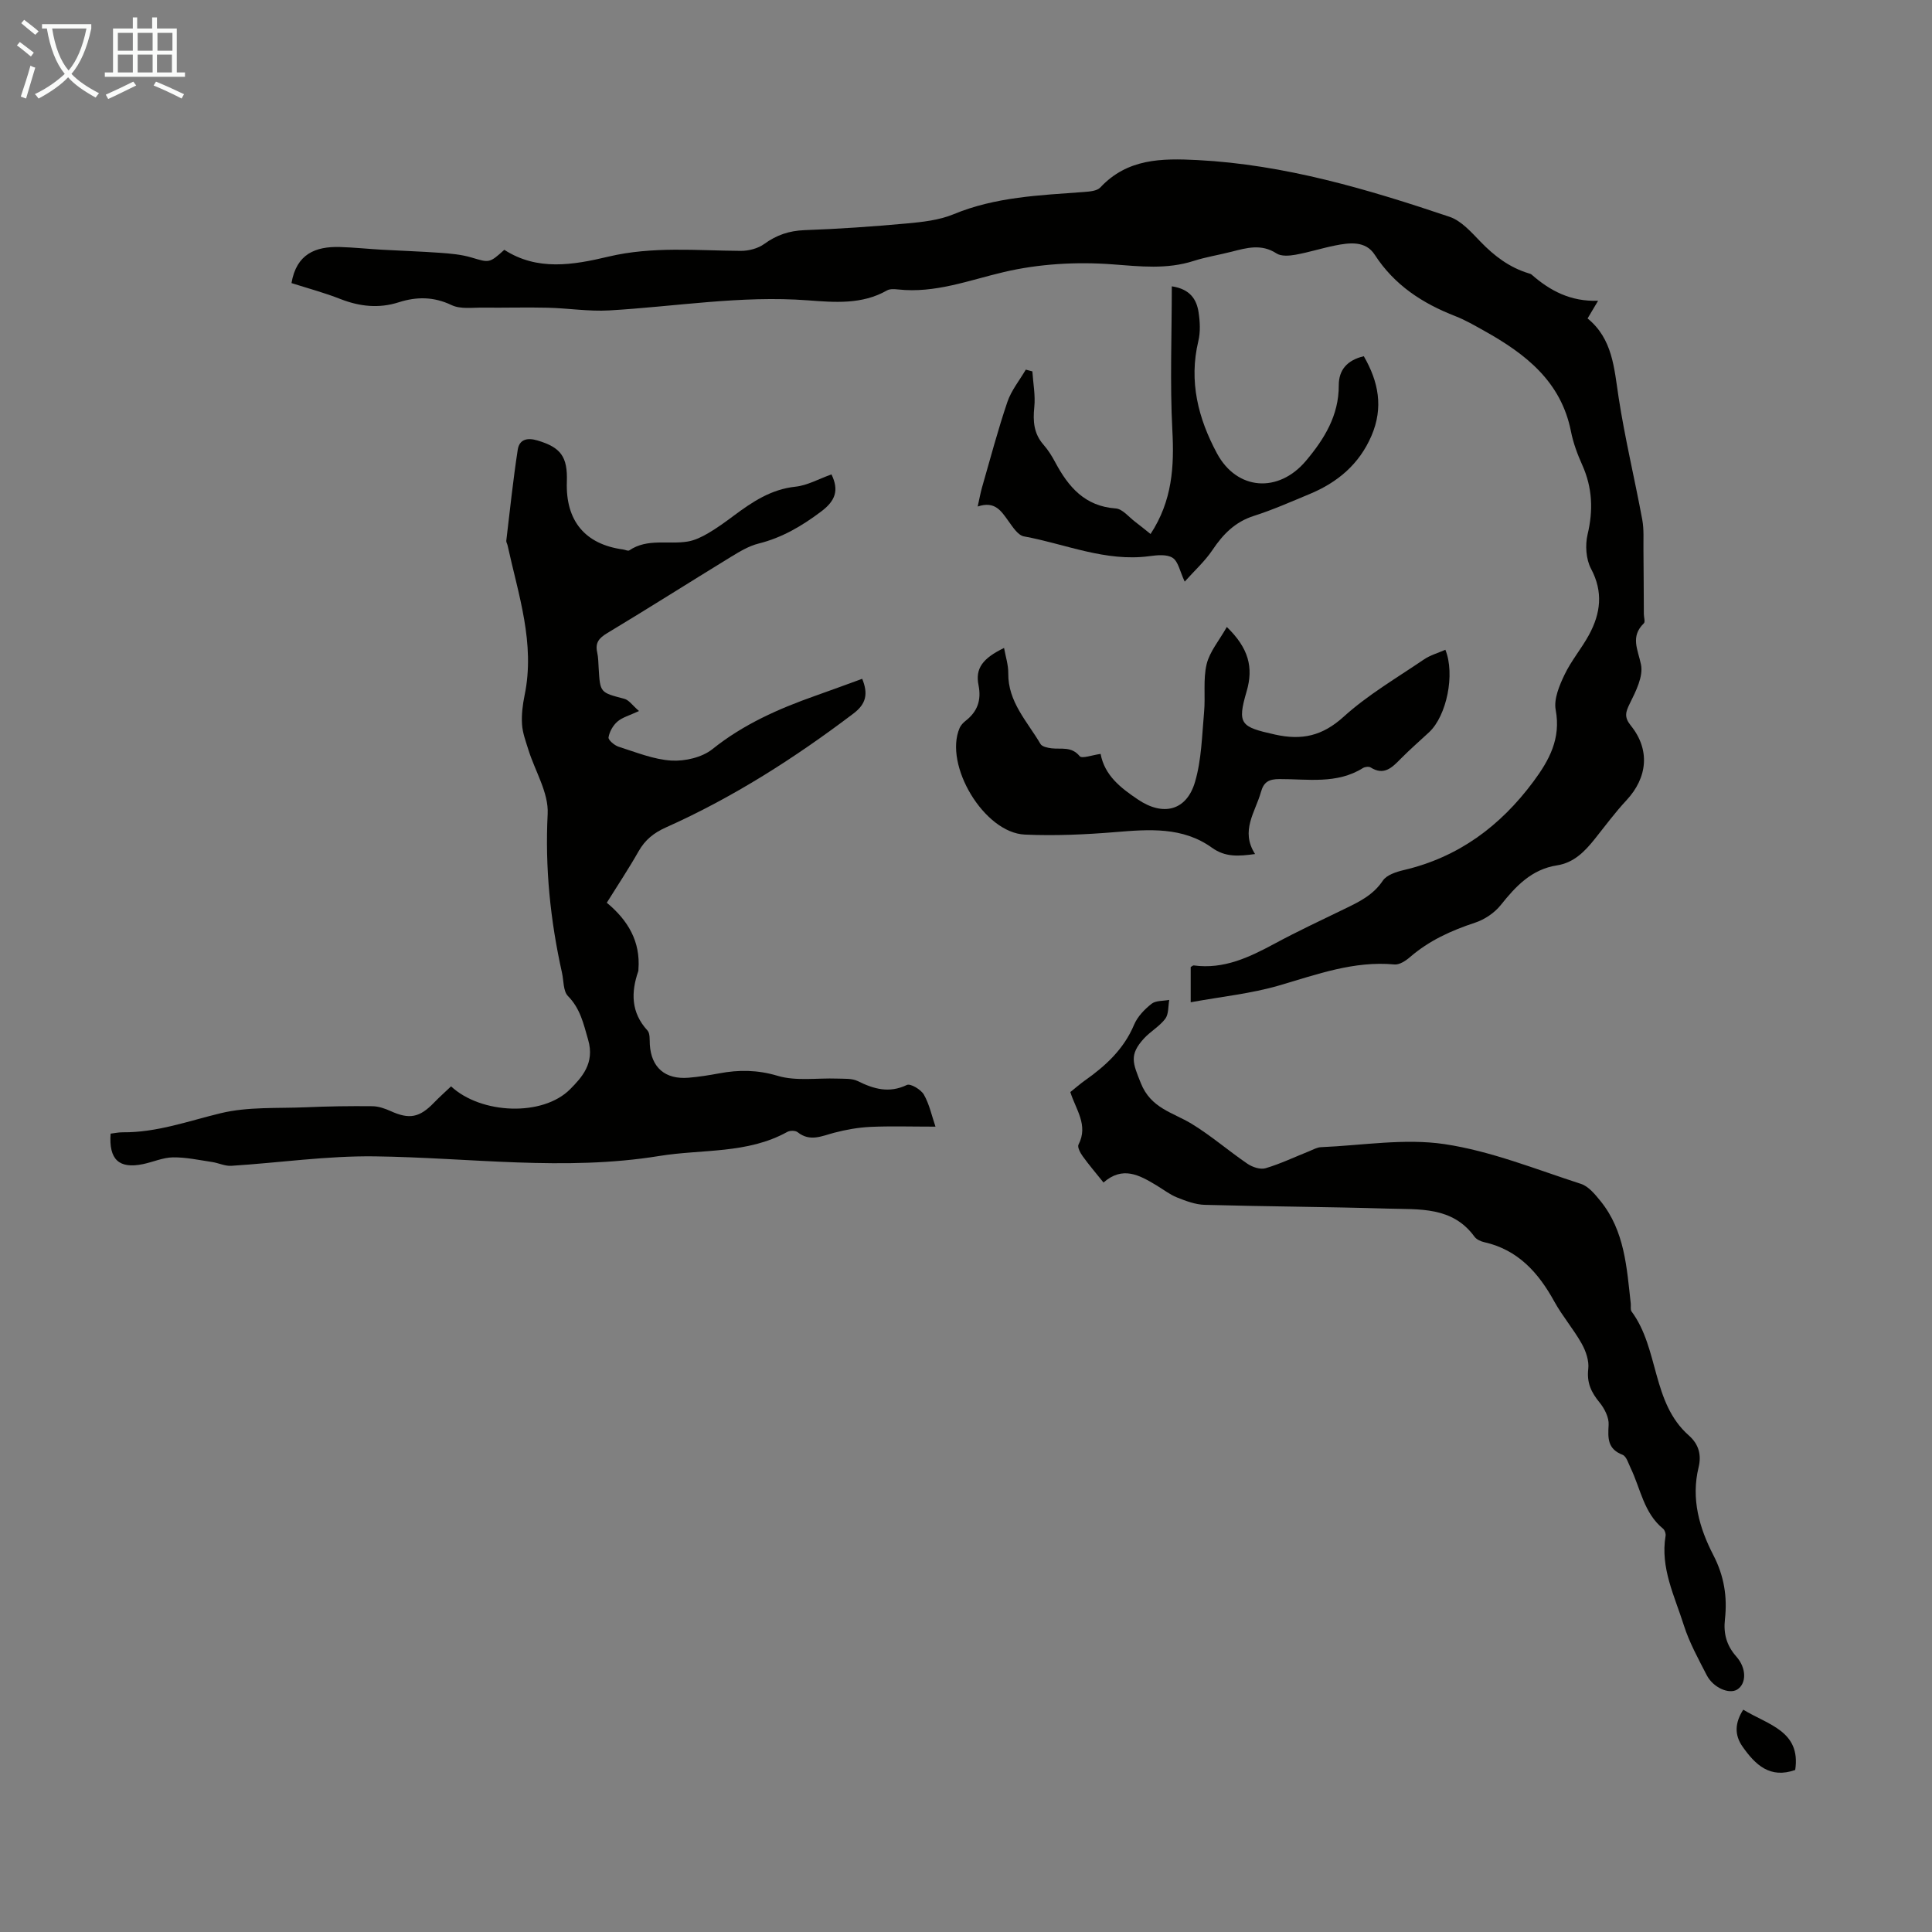 <svg enable-background="new 0 0 400 400" viewBox="0 0 400 400" xmlns="http://www.w3.org/2000/svg"><rect x="0" y="0" width="400" height="400" fill="#808080" stroke="none"/><path d="m6.4 11.7c-1-.8-1.9-1.6-2.9-2.3l.6-.7c.9.7 1.9 1.4 2.9 2.2zm-2.1 8.3c.7-2.1 1.4-4.2 2-6.4.2.1.6.3 1 .4-.7 2.3-1.3 4.4-1.9 6.4zm3-12.8c-1.1-.9-2.1-1.7-2.9-2.4l.6-.7c1 .8 2 1.5 3 2.4zm1.4-1.3v-.9h10.2v.9c-.9 4.2-2.3 7.3-4.1 9.4 1.3 1.4 3.2 2.7 5.7 4-.2.2-.4.5-.7.9-2.5-1.4-4.4-2.7-5.7-4.2-1.4 1.5-3.5 3-6.1 4.4 0 0 0 0-.1-.1-.3-.4-.5-.7-.7-.8 2.7-1.3 4.7-2.8 6.2-4.2-1.8-2.2-3-5.3-3.7-9.4zm9.2 0h-7.1c.6 3.8 1.7 6.7 3.4 8.7 1.7-2 2.9-4.8 3.7-8.7z" fill="#fafbfa"/><path d="m31.6 3.6h.9v2.3h4.1v9.1h1.7v.9h-16.6v-.9h1.7v-9.1h4.1v-2.3h.9v2.3h3.1v-2.3zm-4 13.3.6.8c-1.9.9-3.8 1.9-5.8 2.8-.2-.3-.3-.6-.5-.9 2-.9 3.9-1.8 5.7-2.7zm-3.2-10.1v3.7h3.1v-3.7zm0 4.5v3.7h3.1v-3.7zm4.1-4.5v3.7h3.1v-3.7zm0 4.5v3.7h3.1v-3.7zm9.1 9.1c-2.1-1.1-4.1-2-5.8-2.7l.5-.8c2.2.9 4.1 1.8 5.8 2.6zm-1.9-13.6h-3.1v3.7h3.1zm-3.2 4.5v3.7h3.1v-3.7z" fill="#fafbfa"/><g fill="#010100"><path d="m60.35 58.61c1.03-6.05 4.98-7.61 10.03-7.47 2.9.09 5.79.39 8.68.56 4.01.23 8.03.35 12.03.64 2.2.16 4.45.35 6.55.98 3.64 1.08 3.67 1.21 6.77-1.6 6.82 4.41 14.22 3.16 21.57 1.41 9.08-2.16 18.24-1.25 27.39-1.19 1.64.01 3.57-.49 4.87-1.44 2.55-1.85 5.16-2.73 8.33-2.85 7.04-.25 14.08-.74 21.09-1.38 3.3-.3 6.77-.67 9.78-1.92 8.69-3.6 17.83-3.92 26.96-4.6 1.17-.09 2.72-.2 3.41-.94 5.61-6 12.68-6.05 20.13-5.67 18.08.94 35.21 6.03 52.18 11.75 2.45.83 4.51 3.2 6.42 5.17 2.86 2.96 6 5.33 9.96 6.53.21.06.45.13.61.27 3.78 3.31 8.03 5.61 13.76 5.41-1.03 1.74-1.53 2.57-2.18 3.66 5.19 4.22 5.5 10.28 6.42 16.3 1.3 8.5 3.33 16.88 4.9 25.34.38 2.04.22 4.19.25 6.28.05 4.43.05 8.85.08 13.28 0 .66.32 1.61 0 1.92-2.84 2.77-1.23 5.42-.59 8.54.5 2.44-1.05 5.51-2.29 8.01-.9 1.81-1.24 2.86.18 4.62 4.04 5 3.48 10.77-.91 15.48-2.36 2.53-4.42 5.34-6.59 8.05-2.06 2.57-4.3 4.87-7.76 5.41-5.27.81-8.54 4.3-11.68 8.24-1.29 1.61-3.33 2.98-5.3 3.63-4.94 1.63-9.54 3.71-13.5 7.15-.87.75-2.17 1.6-3.19 1.5-8.4-.78-16.04 2.06-23.88 4.35-5.82 1.7-11.96 2.31-18.31 3.48 0-2.98 0-5.15 0-7.29.25-.14.46-.36.63-.34 6.24.85 11.52-1.69 16.79-4.53 4.72-2.54 9.58-4.82 14.41-7.16 3.02-1.46 5.95-2.86 7.95-5.86.79-1.18 2.77-1.82 4.33-2.19 11.33-2.65 20-9.11 26.84-18.32 3.28-4.42 5.73-8.88 4.62-14.84-.42-2.25.75-5.03 1.82-7.27 1.38-2.91 3.54-5.44 5.08-8.28 2.4-4.43 2.98-8.87.41-13.69-1.04-1.96-1.23-4.87-.71-7.08 1.19-5 1.01-9.66-1.09-14.36-1-2.23-1.88-4.59-2.35-6.98-2.05-10.37-9.43-16.06-17.93-20.81-1.95-1.09-3.9-2.23-5.97-3.04-6.81-2.65-12.63-6.4-16.72-12.72-1.92-2.97-5.26-2.51-8.27-1.91-2.73.55-5.4 1.41-8.14 1.9-1.28.23-2.96.36-3.93-.27-3.14-2.05-6.19-1.15-9.33-.35-2.6.67-5.27 1.08-7.82 1.9-5.58 1.79-11.06 1.14-16.81.71-7.43-.56-15.23-.11-22.47 1.59-7.28 1.71-14.25 4.44-21.91 3.61-.76-.08-1.7-.15-2.31.2-5.19 2.97-10.9 2.46-16.4 2.05-13.83-1.04-27.44 1.3-41.14 2.09-4.21.24-8.47-.46-12.7-.56-4.45-.11-8.9.03-13.35-.02-2.21-.03-4.7.36-6.55-.52-3.71-1.77-7.24-1.77-10.96-.58-4.11 1.31-8.06.88-12.06-.68-3.32-1.31-6.78-2.23-10.13-3.3z"/><path d="m172.15 98.22c1.58 3.27.84 5.44-2.12 7.67-4 3.01-8.09 5.43-12.98 6.65-2 .5-3.89 1.64-5.68 2.73-8.57 5.25-17.06 10.64-25.67 15.82-1.69 1.02-2.5 1.99-2.06 3.96.24 1.08.24 2.22.31 3.34.3 5.05.32 4.98 5.31 6.29.96.25 1.69 1.37 3.04 2.53-1.97.92-3.44 1.3-4.46 2.18-.92.79-1.66 2.1-1.85 3.28-.09.54 1.24 1.67 2.11 1.94 3.6 1.14 7.24 2.64 10.93 2.86 2.81.16 6.33-.66 8.47-2.37 6.43-5.15 13.7-8.36 21.32-11.05 3.23-1.14 6.44-2.33 9.69-3.51 1.26 3.1.83 5.18-1.79 7.17-12.15 9.21-24.93 17.38-38.87 23.61-2.48 1.11-4.28 2.55-5.62 4.9-2.03 3.58-4.31 7.01-6.6 10.68 4.43 3.67 6.99 8.06 6.55 13.8-.01.11.01.23-.02.33-1.54 4.44-1.53 8.59 1.89 12.32.56.61.43 1.93.49 2.93.29 4.74 3.18 7.26 8.04 6.85 2.11-.18 4.22-.51 6.31-.9 4.09-.77 7.93-.74 12.12.51 3.82 1.14 8.19.42 12.32.57 1.43.06 3.05-.08 4.26.52 3.34 1.65 6.49 2.56 10.17.8.74-.35 2.92.95 3.52 2 1.14 2 1.63 4.38 2.4 6.63-5.03 0-9.25-.14-13.46.05-2.52.12-5.06.57-7.5 1.21-2.58.68-5.02 1.93-7.58-.11-.46-.37-1.59-.37-2.14-.06-8.29 4.59-17.62 3.54-26.48 4.98-19.65 3.2-39.27.34-58.91.08-9.9-.13-19.81 1.33-29.73 1.96-1.3.08-2.64-.59-3.97-.79-2.7-.4-5.41-1-8.11-.96-2.07.03-4.12.97-6.2 1.4-4.96 1.02-7.09-.94-6.7-6.31.81-.1 1.67-.29 2.53-.28 7.04.06 13.54-2.33 20.25-3.95 5.65-1.37 11.74-.98 17.64-1.23 4.58-.2 9.17-.27 13.76-.22 1.27.01 2.61.47 3.8 1.01 3.86 1.75 5.97 1.37 8.97-1.74 1.14-1.18 2.37-2.27 3.54-3.38 6.19 5.76 18.99 6.32 24.68.56 2.35-2.39 5.12-5.33 3.7-10.2-.98-3.38-1.61-6.43-4.18-9.06-1-1.02-.87-3.16-1.23-4.79-2.42-10.85-3.54-21.74-2.97-32.94.22-4.34-2.61-8.82-3.99-13.25-.54-1.74-1.21-3.5-1.32-5.28-.13-1.99.13-4.04.53-6.01 2.23-10.74-1.29-20.81-3.52-31.03-.07-.33-.3-.66-.27-.96.75-6.29 1.41-12.59 2.37-18.84.33-2.15 1.95-2.57 4.11-1.92 4.78 1.43 6.24 3.32 6.06 8.54-.28 8.08 3.77 12.96 11.63 14.02.44.06 1.03.37 1.3.19 3.76-2.55 8.07-1.17 12.08-1.83 1.48-.24 2.94-.96 4.26-1.73 1.83-1.07 3.56-2.33 5.26-3.6 3.87-2.88 7.76-5.5 12.83-6.03 2.44-.26 4.8-1.61 7.43-2.54z"/><path d="m228.47 244.83c-1.56-1.95-3.01-3.64-4.3-5.43-.5-.69-1.15-1.9-.88-2.42 2.1-4.03-.57-7.28-1.69-10.88 1.01-.81 1.93-1.62 2.92-2.33 4.35-3.06 8.14-6.52 10.28-11.61.7-1.67 2.15-3.18 3.61-4.33.88-.7 2.42-.57 3.67-.81-.24 1.32-.1 2.93-.82 3.9-1.18 1.57-3.06 2.61-4.41 4.08-3.13 3.41-2.3 5.13-.65 9.26 2.08 5.21 6.6 6.04 10.48 8.39 4.05 2.46 7.67 5.62 11.6 8.3 1.02.69 2.66 1.24 3.74.92 3.07-.91 5.99-2.31 8.98-3.5.83-.33 1.66-.83 2.51-.86 8.54-.36 17.27-1.87 25.58-.63 9.61 1.44 18.89 5.21 28.23 8.23 1.58.51 2.93 2.18 4.06 3.57 5 6.18 5.42 13.76 6.25 21.2.06.56-.11 1.27.17 1.65 5.73 7.74 4.14 18.86 11.85 25.66 2.07 1.83 2.65 4.03 2.02 6.63-1.58 6.49.16 12.54 3.06 18.15 2.23 4.31 2.92 8.64 2.4 13.28-.33 2.96.32 5.41 2.35 7.71 2.19 2.47 2.09 5.66.19 6.84-1.68 1.04-4.98-.38-6.32-2.99-1.73-3.37-3.6-6.75-4.74-10.34-1.89-6-4.89-11.84-3.77-18.49.08-.46-.17-1.19-.52-1.48-4-3.26-4.65-8.28-6.71-12.55-.47-.98-.88-2.44-1.68-2.75-3.13-1.22-3.04-3.43-2.88-6.2.09-1.52-.85-3.37-1.87-4.62-1.73-2.1-2.68-4.09-2.35-6.95.2-1.68-.49-3.69-1.35-5.23-1.69-3.02-4-5.69-5.67-8.72-3.3-6-7.52-10.72-14.51-12.3-.73-.16-1.6-.56-2.02-1.13-4.58-6.31-11.47-5.62-17.94-5.82-12.63-.38-25.28-.43-37.91-.78-1.93-.05-3.91-.8-5.74-1.53-1.54-.62-2.89-1.69-4.33-2.55-3.47-2.08-6.93-4.02-10.89-.54z"/><path d="m254 129.81c4.5 4.36 5.56 8.35 4.1 13.33-2 6.82-1.22 7.36 5.87 8.94 5.57 1.24 9.81.3 14.21-3.68 5.01-4.54 10.99-8.03 16.62-11.86 1.32-.9 2.95-1.35 4.45-2.01 2.05 5.08.26 13.67-3.36 17.06-1.96 1.83-4 3.59-5.88 5.5-1.78 1.8-3.44 3.56-6.24 1.8-.37-.23-1.17-.13-1.58.12-5.43 3.4-11.47 2.26-17.32 2.29-2.12.01-3.21.55-3.8 2.66-1.16 4.17-4.33 8.04-1.22 12.86-3.41.46-6.14.69-8.93-1.31-6.06-4.36-13.02-3.81-20.03-3.23-6.22.51-12.5.79-18.73.51-8.41-.38-16.79-14.41-13.48-22.07.25-.58.75-1.1 1.26-1.5 2.45-1.92 3.27-4.26 2.65-7.38-.69-3.46.85-5.53 5.29-7.69.32 1.79.89 3.51.87 5.22-.08 5.97 3.96 10.02 6.67 14.66.33.56 1.48.8 2.29.9 2.02.24 4.12-.45 5.83 1.63.47.57 2.63-.25 4.33-.47.83 4.48 4.19 7.06 7.73 9.44 5.21 3.52 10.06 2.33 11.81-3.62 1.36-4.6 1.44-9.6 1.88-14.45.31-3.31-.23-6.78.53-9.95.63-2.6 2.6-4.9 4.18-7.7z"/><path d="m242.61 59.28c3.77.56 5.13 2.69 5.54 5.36.3 1.96.41 4.09-.05 5.99-1.99 8.34-.03 16.01 3.87 23.25 4.13 7.67 12.73 8.28 18.42 1.52 3.81-4.53 6.81-9.39 6.79-15.62-.01-3.18 1.71-5.2 5.18-6.03 3.04 5.26 4.11 10.61 1.59 16.47-2.54 5.91-7.04 9.67-12.82 12.07-3.81 1.58-7.61 3.27-11.53 4.52-3.89 1.24-6.38 3.79-8.57 7.06-1.57 2.34-3.73 4.28-5.75 6.55-1-2.13-1.33-4.16-2.49-4.92-1.19-.78-3.23-.57-4.84-.35-9.07 1.21-17.35-2.52-25.96-4.1-1.22-.22-2.31-1.93-3.19-3.15-1.49-2.05-2.76-4.25-6.38-3.03.39-1.74.59-2.89.91-4 1.7-5.9 3.27-11.85 5.24-17.66.81-2.38 2.51-4.46 3.81-6.68.45.12.91.24 1.36.36.16 2.47.65 4.98.4 7.4-.3 2.93-.11 5.49 1.91 7.79.95 1.08 1.74 2.34 2.42 3.62 2.73 5.11 6.13 9.12 12.54 9.57 1.4.1 2.7 1.78 4.02 2.77 1.03.77 2.01 1.59 3.18 2.52 4.51-6.88 4.92-13.98 4.51-21.53-.51-9.77-.11-19.6-.11-29.75z"/><path d="m360.92 353.97c5.18 3.16 11.96 4.42 10.76 12.48-5.21 1.86-8.25-1.06-10.89-4.81-1.75-2.48-1.59-4.97.13-7.67z"/></g></svg>